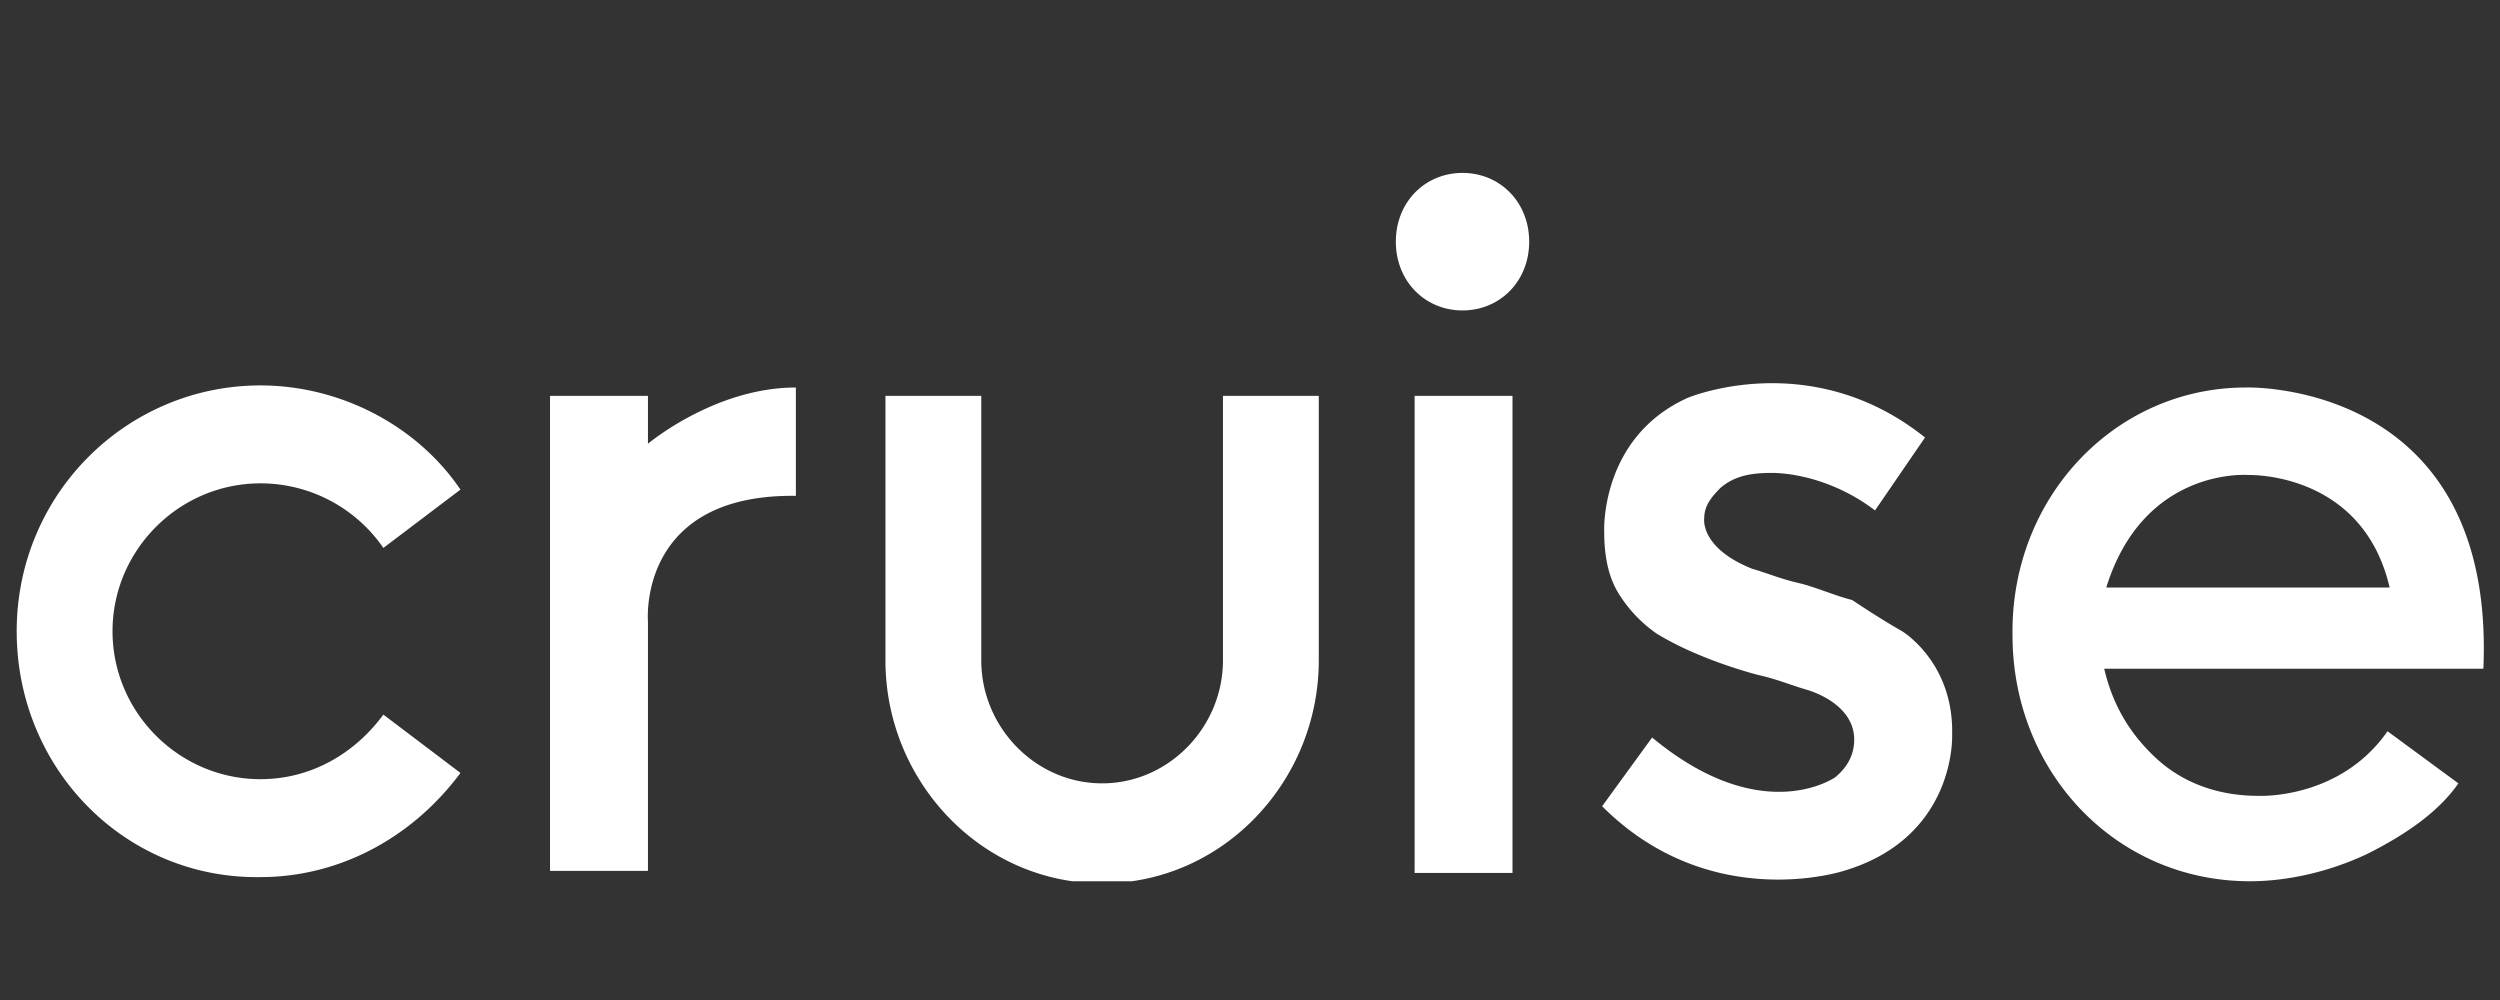 <svg xmlns="http://www.w3.org/2000/svg" width="100" height="40" fill="none"><rect width="100%" height="100%" fill="#333333" stroke="none"/><g clip-path="url(#a)"><path fill="#fff" d="M25.918 17.75s2.667-2.25 5.917-2.25v4.334c-6.334-.084-5.917 5-5.917 5v10h-3.917v-19h3.917v1.916Zm23-1.916h3.833v10.583c0 4.833-3.833 8.917-8.666 8.917-4.834 0-8.667-4.084-8.667-8.917V15.834h3.833v10.583c0 2.667 2.167 4.917 4.834 4.917 2.666 0 4.833-2.25 4.833-4.917V15.834Zm7.667 19v-19H60.5v19.083h-3.916v-.083Zm-46.167-15.5c-3.25 0-5.917 2.666-5.917 5.916 0 3.25 2.667 5.917 5.917 5.917 2 0 3.75-1 4.917-2.583l3.083 2.333c-1.917 2.583-4.833 4.167-8 4.167-5.417.083-9.75-4.334-9.75-9.834s4.417-9.833 9.75-9.833c3.167 0 6.25 1.583 8 4.167l-3.083 2.333a5.967 5.967 0 0 0-4.917-2.583ZM84.251 23.5h11.334C94.5 18.834 89.918 19 89.918 19s-4.167-.333-5.667 4.5Zm5.584-8s10-.333 9.5 11.25H84.168c.333 1.417 1 2.584 2.083 3.584 1.084 1 2.5 1.5 4.084 1.5 0 0 3.25.166 5.166-2.584l2.834 2.084c-.75 1.083-2 2-3.667 2.833-1.417.667-3.083 1.083-4.667 1.083-5.416 0-9.5-4.416-9.5-9.833-.083-5.5 4.084-9.917 9.334-9.917Zm-13.75 9.75s2.083 1.25 2 4.167c0 0 .166 4.083-4.334 5.417 0 0-5.333 1.75-9.666-2.584l2-2.75c4.416 3.667 7.333 1.584 7.333 1.584.5-.417.75-.917.75-1.5 0-1.5-1.917-2-1.917-2-.583-.167-1.166-.417-1.916-.584 0 0-2.334-.583-4.084-1.666a5.466 5.466 0 0 1-1.5-1.584c-.416-.666-.583-1.5-.583-2.5 0 0-.167-3.75 3.333-5.333 0 0 4.917-2.083 9.5 1.583l-2 2.917c-2.083-1.583-4.166-1.5-4.166-1.5-.917 0-1.5.167-2 .583-.417.417-.667.75-.667 1.25 0 0-.167 1.167 1.917 2 .583.167 1.166.417 1.916.584.667.166 1.417.5 2.084.666.75.5 1.416.917 2 1.25ZM58.5 6.917c1.5 0 2.667 1.167 2.667 2.75S60 12.417 58.5 12.417c-1.5 0-2.666-1.167-2.666-2.75S57 6.917 58.5 6.917Z"/></g><defs><clipPath id="a"><path fill="#fff" d="M0 6.917h100V35.25H0z"/></clipPath></defs></svg>